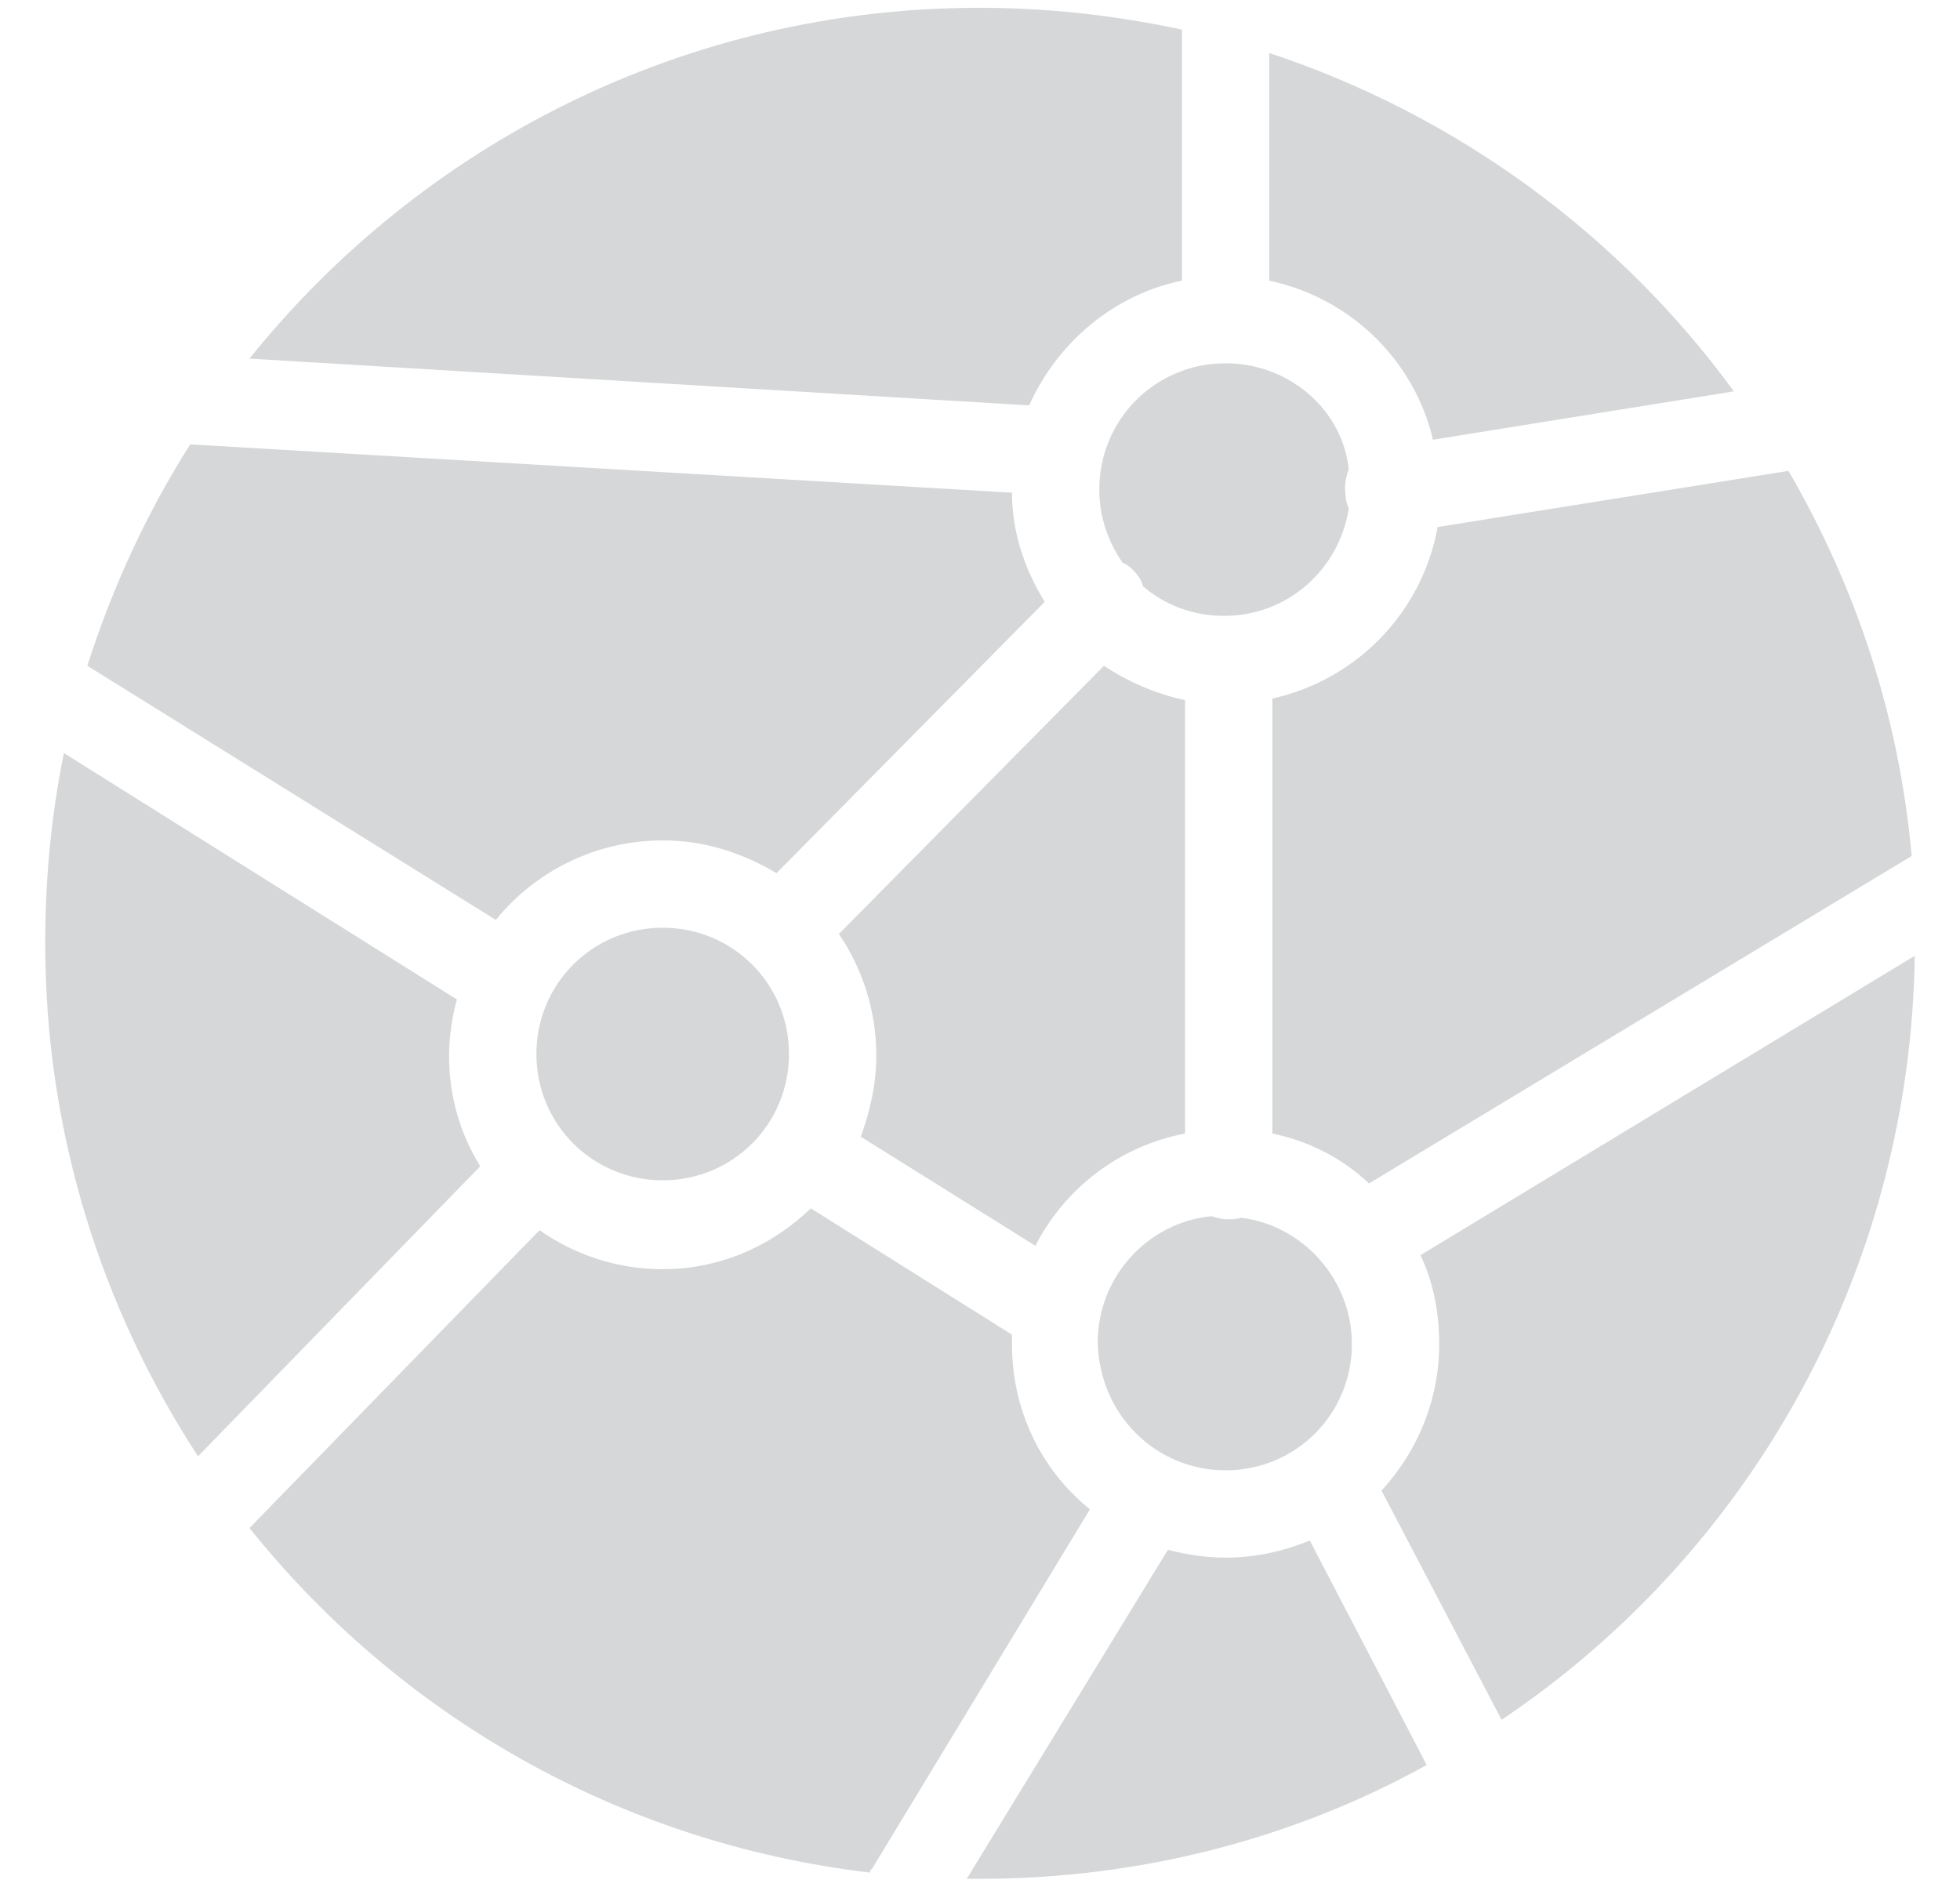 <?xml version="1.0" encoding="utf-8"?>
<!-- Generator: Adobe Illustrator 22.0.1, SVG Export Plug-In . SVG Version: 6.00 Build 0)  -->
<svg version="1.1" id="Calque_1" xmlns="http://www.w3.org/2000/svg" xmlns:xlink="http://www.w3.org/1999/xlink" x="0px" y="0px"
	 viewBox="0 0 125.7 121" style="enable-background:new 0 0 125.7 121;" xml:space="preserve">
<style type="text/css">
	.st0{fill:#d6d7d8;}
</style>
<g>
	<g>
		<path class="st0" d="M78.6,23.3c-4.5,0-8.1,3.6-8.1,8.1c0,1.8,0.6,3.4,1.5,4.7c0.3,0.1,0.5,0.3,0.7,0.5c0.3,0.3,0.5,0.6,0.6,1
			c1.4,1.2,3.2,1.9,5.2,1.9c4.1,0,7.4-3,8-6.9c-0.1-0.2-0.2-0.5-0.2-0.8c-0.1-0.6,0-1.2,0.2-1.7C86.1,26.3,82.7,23.3,78.6,23.3z"/>
		<path class="st0" d="M122.6,54.9c-0.8-9-3.6-17.3-7.9-24.7l-22.5,3.6c-1,5.5-5.2,9.8-10.6,11v27.9c2.4,0.5,4.5,1.6,6.2,3.2
			L122.6,54.9z"/>
		<path class="st0" d="M78.6,94.3c4.5,0,8.1-3.6,8.1-8.1c0-4.1-3.1-7.6-7.1-8.1c-0.3,0.1-0.6,0.1-0.9,0.1c-0.3,0-0.7-0.1-1-0.2
			c-4.1,0.4-7.3,3.9-7.3,8.1C70.5,90.7,74.1,94.3,78.6,94.3z"/>
		<path class="st0" d="M42.5,59.5c-4.5,0-8.1,3.6-8.1,8.1s3.6,8.1,8.1,8.1s8.1-3.6,8.1-8.1S47,59.5,42.5,59.5z"/>
		<path class="st0" d="M64.9,31.6l-52.7-3.1c-2.8,4.4-5,9.2-6.6,14.2L31.8,59c2.5-3.1,6.4-5.1,10.7-5.1c2.7,0,5.1,0.8,7.3,2.1
			l17.2-17.4C65.7,36.5,64.9,34.1,64.9,31.6z"/>
		<path class="st0" d="M66.4,79.9c1.9-3.7,5.4-6.4,9.6-7.2V44.9c-1.9-0.4-3.7-1.2-5.2-2.2l-17,17.2c1.5,2.2,2.4,4.9,2.4,7.8
			c0,1.8-0.4,3.6-1,5.2L66.4,79.9z"/>
		<path class="st0" d="M84,98.8c-1.7,0.7-3.5,1.1-5.4,1.1c-1.3,0-2.5-0.2-3.7-0.5L62,120.5c0.3,0,0.5,0,0.8,0
			c10.4,0,20.2-2.6,28.7-7.3L84,98.8z"/>
		<path class="st0" d="M81.4,18c5.2,1.1,9.3,5.1,10.5,10.2l19.3-3.1C103.9,15.1,93.5,7.4,81.4,3.4V18z"/>
		<path class="st0" d="M55.9,119.9l14-23.1c-3.1-2.5-5-6.3-5-10.6c0-0.2,0-0.4,0-0.6L52,77.5c-2.5,2.4-5.8,3.9-9.5,3.9
			c-2.9,0-5.6-0.9-7.9-2.5L16,98c9.6,12,23.7,20.2,39.8,22.1C55.8,120,55.8,119.9,55.9,119.9z"/>
		<path class="st0" d="M91.1,80.5c0.8,1.7,1.2,3.6,1.2,5.7c0,3.6-1.4,6.9-3.7,9.4l7.7,14.7c15.8-10.6,26.2-28.6,26.5-49L91.1,80.5z"
			/>
		<path class="st0" d="M30.8,74.8c-1.3-2.1-2-4.5-2-7.1c0-1.2,0.2-2.5,0.5-3.6L4.1,48.3c-0.8,3.9-1.2,8-1.2,12.2
			c0,12.1,3.6,23.4,9.8,32.9L30.8,74.8z"/>
		<path class="st0" d="M66,26c1.8-4,5.4-7.1,9.8-8V1.9c-4.2-0.9-8.5-1.4-13-1.4C43.9,0.5,27,9.3,16,23L66,26z"/>
	</g>
</g>
</svg>

